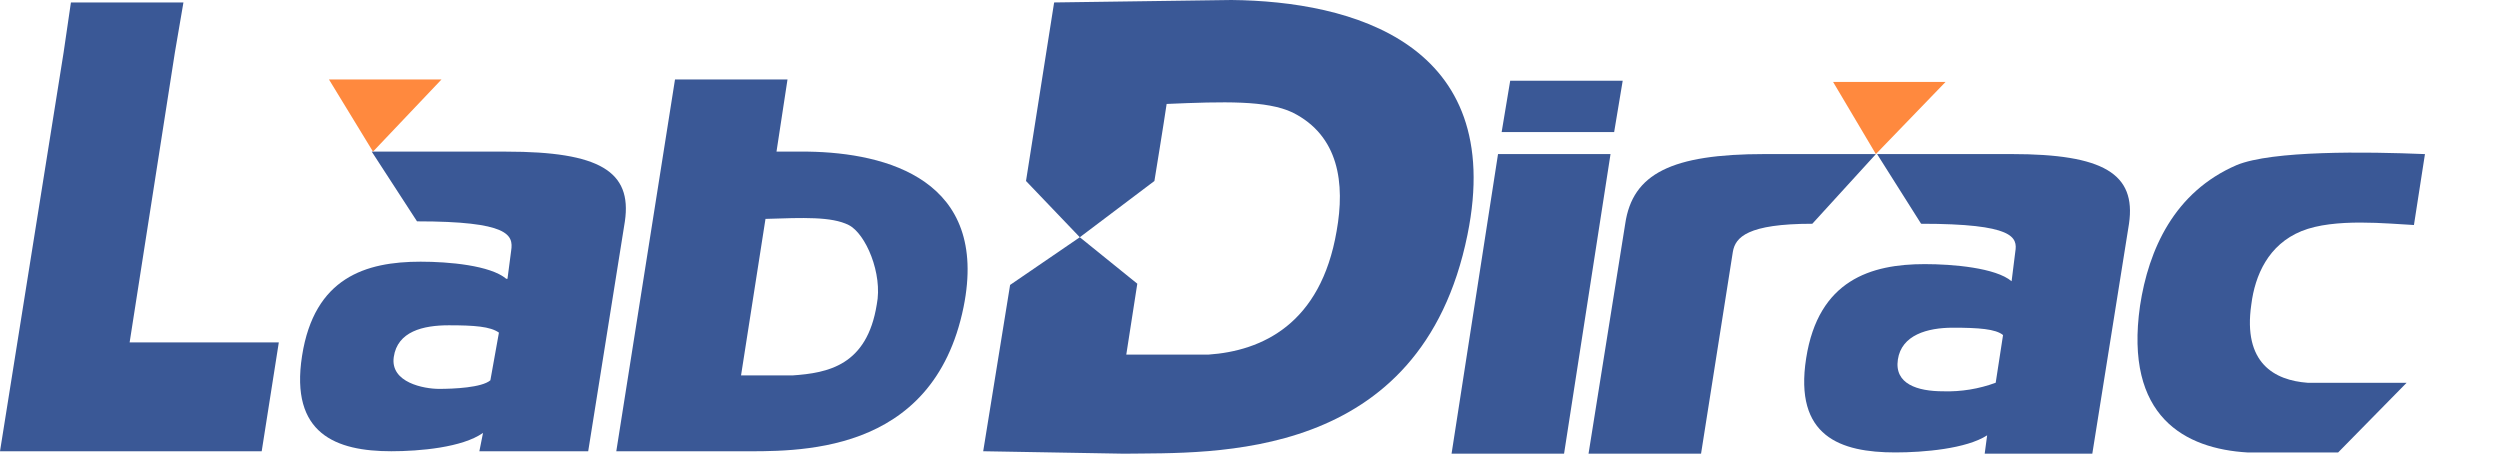 <svg width="147" height="27" viewBox="0 0 147 27" fill="none" xmlns="http://www.w3.org/2000/svg">
<path d="M29.769 8.916H21.859L24.52 13.015C29.912 13.015 30.2 13.806 30.056 14.74L29.84 16.394H29.769C28.834 15.603 26.389 15.387 24.735 15.387C21.5 15.387 18.48 16.322 17.761 20.924C17.041 25.526 19.774 26.533 23.009 26.533C24.663 26.533 27.18 26.317 28.402 25.454L28.187 26.533H34.586L36.743 13.015C37.175 10.066 35.233 8.916 29.769 8.916ZM28.834 22.362C28.331 22.794 26.677 22.866 25.814 22.866C24.951 22.866 22.938 22.506 23.153 20.996C23.369 19.486 24.879 19.127 26.389 19.127C27.899 19.127 28.834 19.198 29.337 19.558L28.834 22.362Z" fill="#3A5896"/>
<path d="M25.959 4.674H19.344L21.932 8.916L25.959 4.674Z" fill="#FF893E"/>
<path d="M7.622 20.134L10.282 3.093L10.786 0.145H4.17L3.739 3.093L0 26.534H15.388L16.394 20.134H7.622Z" fill="#3A5896"/>
<path d="M47.527 8.916H45.658L46.305 4.674H39.69L36.238 26.533H43.357C46.736 26.533 54.862 26.892 56.659 18.048C58.169 10.57 52.129 8.988 47.527 8.916ZM51.554 17.904C50.979 21.5 48.678 21.931 46.593 22.075H43.573L45.011 12.871C47.24 12.799 48.894 12.727 49.9 13.23C50.907 13.734 51.914 16.107 51.554 17.904Z" fill="#3A5896"/>
<path d="M114.4 4.816H107.785L110.302 9.059L114.4 4.816Z" fill="#FF893E"/>
<path d="M94.699 9.059L91.967 26.675H85.352L88.084 9.059H94.699Z" fill="#3A5896"/>
<path d="M63.493 13.95L59.394 16.754L57.812 26.533L66.082 26.677C71.259 26.605 83.555 27.252 86.287 13.806C88.588 2.517 79.456 0.072 72.409 0L61.983 0.144L60.329 10.642L63.493 13.95L67.879 10.642C67.879 10.642 68.454 7.119 68.598 6.112C71.978 5.968 74.495 5.896 76.004 6.615C78.737 7.981 79.096 10.786 78.593 13.59C77.658 19.055 74.207 20.637 71.043 20.852H66.225L66.873 16.682L63.493 13.95Z" fill="#3A5896"/>
<path d="M141.509 22.507H135.685C133.743 22.363 131.874 21.356 132.377 17.905C132.593 16.179 133.384 14.382 135.325 13.591C137.266 12.8 140.43 13.159 141.94 13.231L142.587 9.061C139.136 8.917 133.599 8.845 131.514 9.708C127.847 11.29 126.337 14.669 125.834 17.977C124.899 24.52 128.494 26.39 132.161 26.605H137.482L141.509 22.507Z" fill="#3A5896"/>
<path d="M103.761 9.059C98.296 9.059 95.995 10.209 95.563 13.157L93.406 26.675H100.022L101.891 14.811C102.035 13.948 102.754 13.157 106.565 13.157L110.304 9.059H103.761Z" fill="#3A5896"/>
<path d="M118.282 9.059H110.372L112.961 13.157C118.426 13.157 118.641 13.948 118.498 14.811L118.282 16.537C117.347 15.746 114.83 15.53 113.177 15.53C110.013 15.53 106.921 16.465 106.202 21.067C105.483 25.669 108.215 26.603 111.451 26.603C113.105 26.603 115.621 26.388 116.844 25.597L116.7 26.675H123.028L125.185 13.157C125.616 10.209 123.675 9.059 118.282 9.059ZM117.347 22.505C116.358 22.87 115.309 23.041 114.255 23.008C112.745 23.008 111.379 22.577 111.595 21.139C111.81 19.701 113.32 19.269 114.83 19.269C116.34 19.269 117.347 19.341 117.779 19.701L117.347 22.505Z" fill="#3A5896"/>
<path d="M88.8 4.746L88.297 7.766H94.912L95.415 4.746H88.8Z" fill="#3A5896"/>
</svg>
